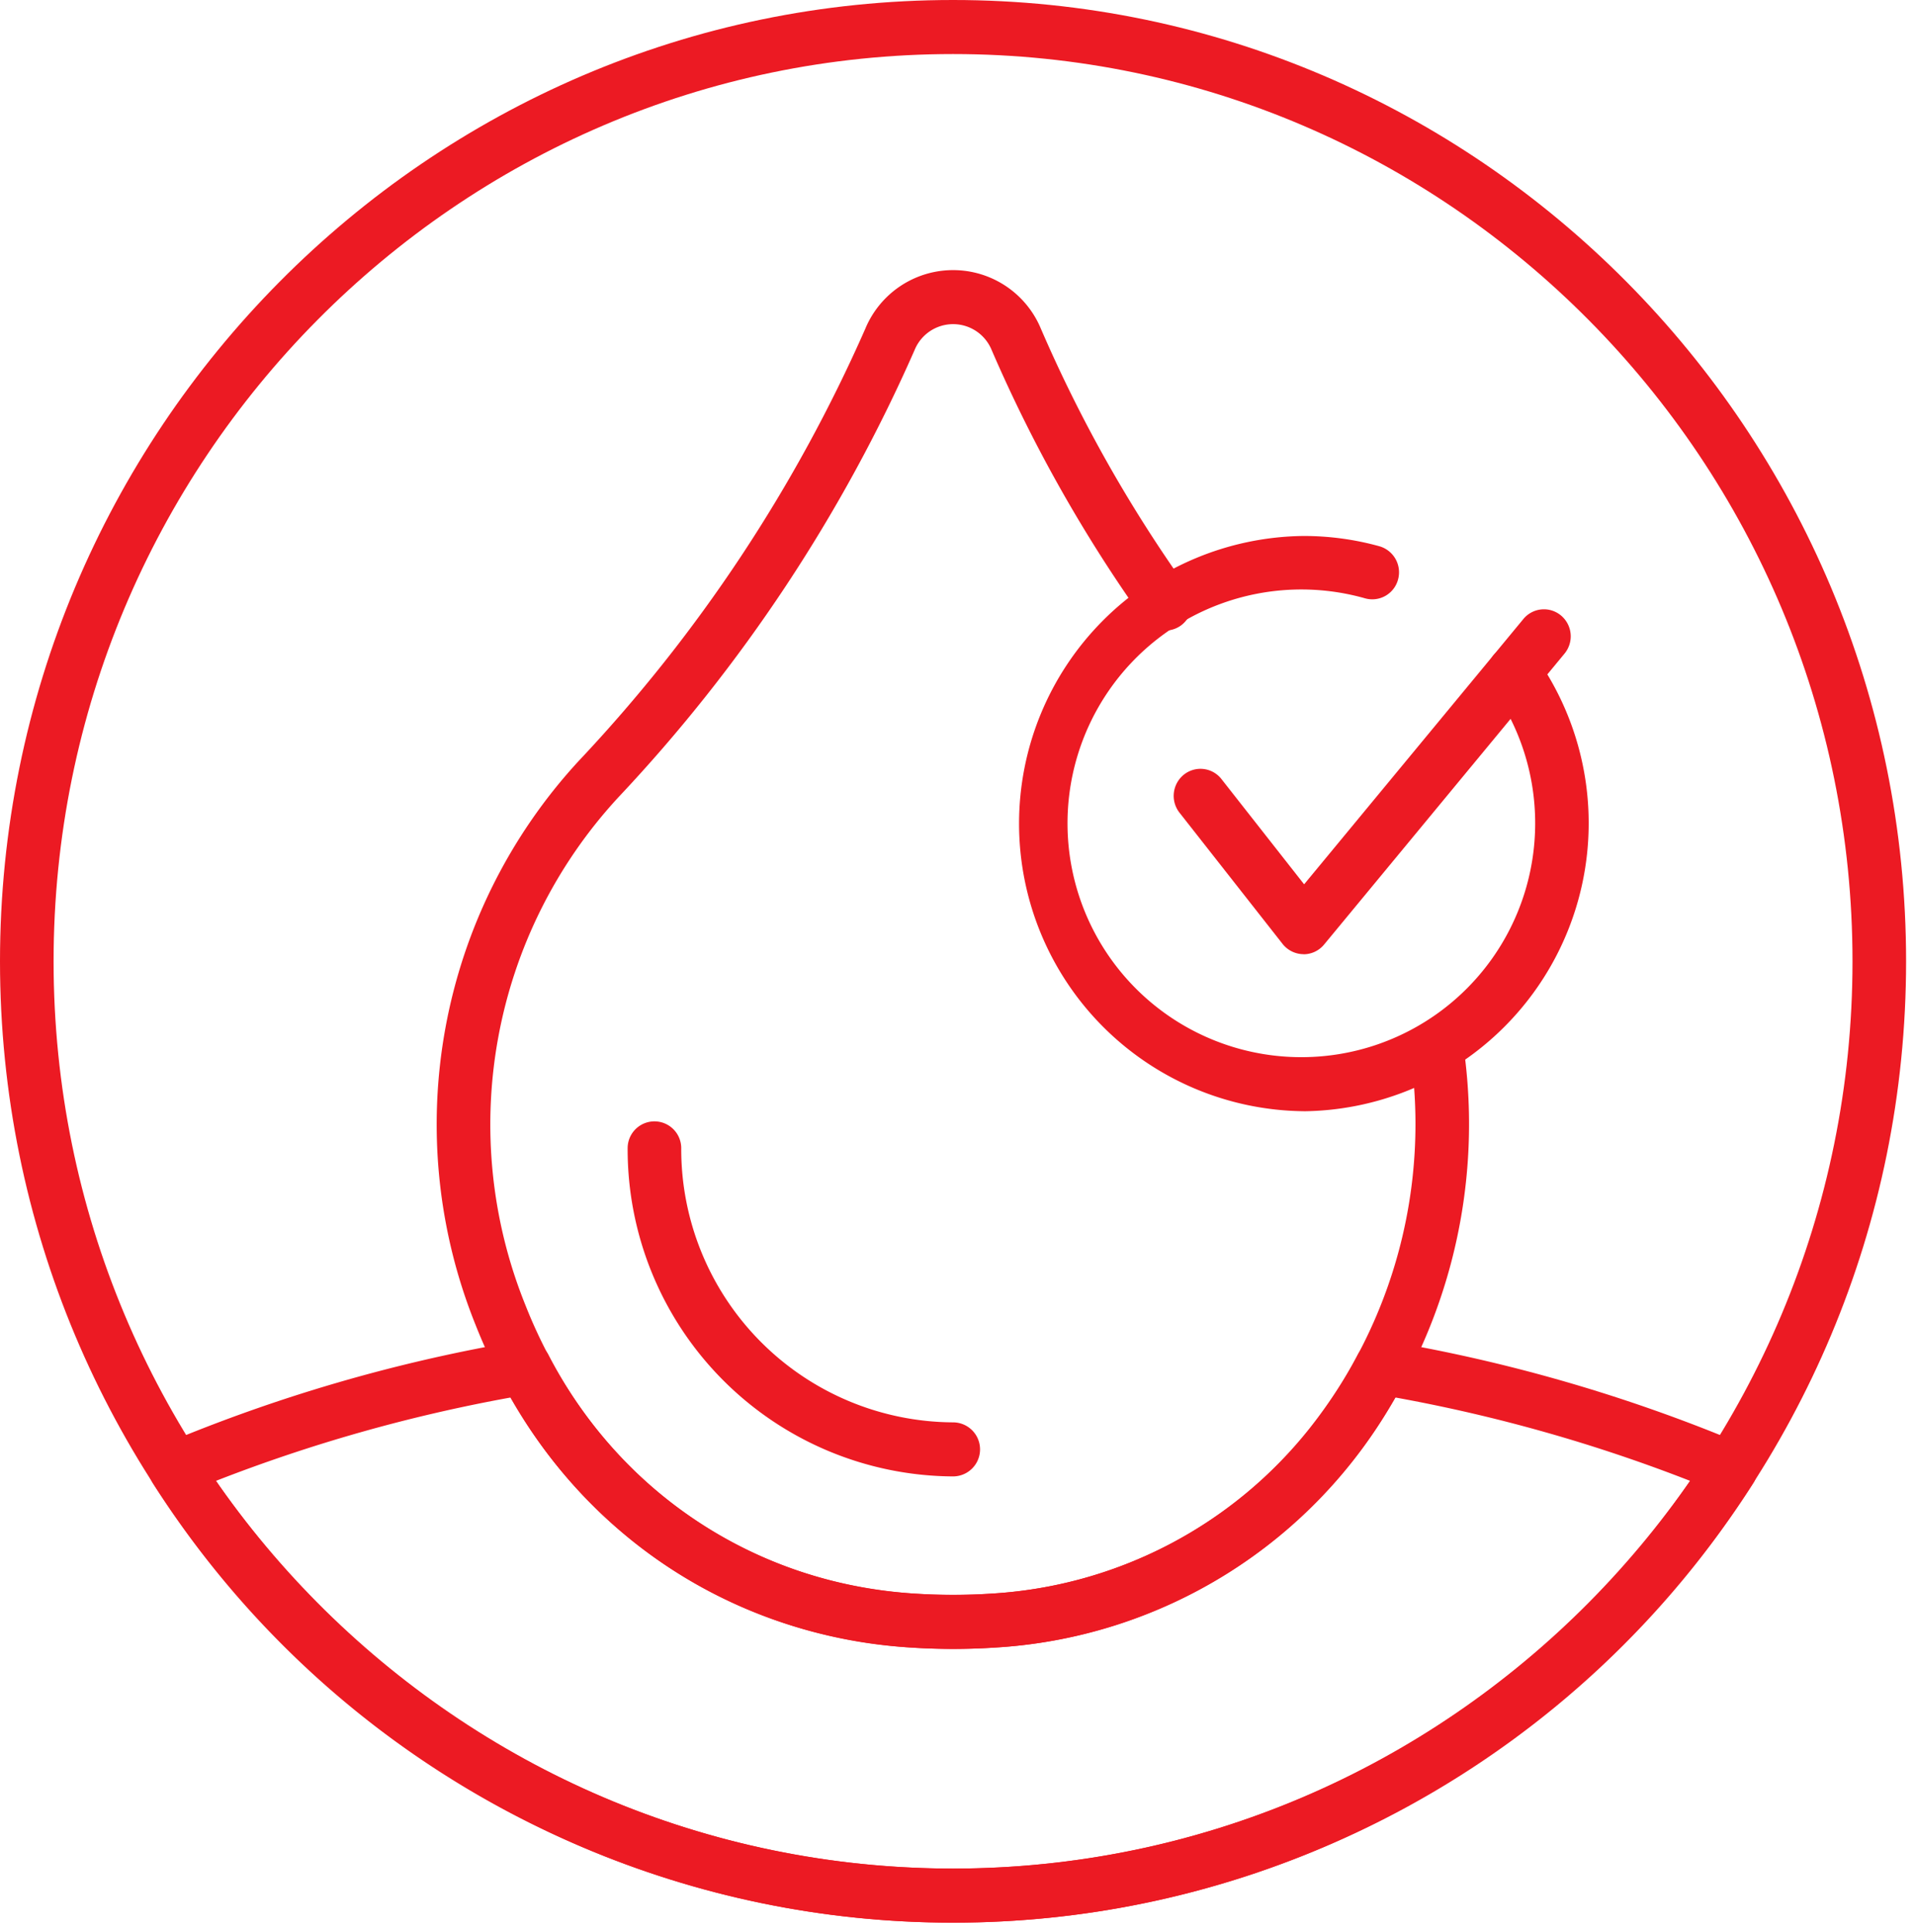 <svg xmlns="http://www.w3.org/2000/svg" xmlns:xlink="http://www.w3.org/1999/xlink" width="116" height="117" viewBox="0 0 116 117">
  <defs>
    <clipPath id="clip-path">
      <rect id="Rectangle_1347" data-name="Rectangle 1347" width="116" height="117" fill="#ec1a23"/>
    </clipPath>
  </defs>
  <g id="Group_3598" data-name="Group 3598" clip-path="url(#clip-path)">
    <path id="Path_543" data-name="Path 543" d="M57.729,116.455C25.9,116.455,0,90.335,0,58.228S25.9,0,57.729,0,115.46,26.122,115.46,58.228s-25.9,58.227-57.731,58.227m0-113.181c-30.042,0-54.483,24.652-54.483,54.954s24.441,54.953,54.483,54.953,54.485-24.652,54.485-54.953S87.773,3.274,57.729,3.274" fill="#ec1a23"/>
    <path id="Path_544" data-name="Path 544" d="M134.409,146.731q-1.3,0-2.576-.085c-11.995-.8-21.844-8.113-26.35-19.553a32.471,32.471,0,0,1,6.255-34.15A92.449,92.449,0,0,0,129.1,66.756a5.758,5.758,0,0,1,10.627,0,85.049,85.049,0,0,0,8.859,15.706,1.646,1.646,0,0,1-.378,2.284,1.617,1.617,0,0,1-2.263-.382,88.442,88.442,0,0,1-9.2-16.316,2.521,2.521,0,0,0-4.66,0A95.715,95.715,0,0,1,114.117,95.17a29.2,29.2,0,0,0-5.619,30.715c4.032,10.237,12.834,16.776,23.548,17.494a35.787,35.787,0,0,0,4.729,0,26.584,26.584,0,0,0,19.241-10.022,29.682,29.682,0,0,0,6.075-22.835,1.634,1.634,0,0,1,1.361-1.863,1.617,1.617,0,0,1,1.847,1.375,32.967,32.967,0,0,1-6.754,25.375,29.792,29.792,0,0,1-21.557,11.238q-1.28.085-2.58.085" transform="translate(-76.68 -46.856)" fill="#ec1a23"/>
    <path id="Path_545" data-name="Path 545" d="M83.806,348.99a57.447,57.447,0,0,1-48.469-26.613,1.654,1.654,0,0,1-.19-1.365,1.633,1.633,0,0,1,.911-1.028,97.726,97.726,0,0,1,21.519-6.236,1.626,1.626,0,0,1,1.716.839,26.674,26.674,0,0,0,22.151,14.47,35.787,35.787,0,0,0,4.729,0,26.674,26.674,0,0,0,22.149-14.47,1.625,1.625,0,0,1,1.716-.839,97.719,97.719,0,0,1,21.519,6.236,1.633,1.633,0,0,1,.911,1.028,1.654,1.654,0,0,1-.19,1.365A57.448,57.448,0,0,1,83.806,348.99M39.153,322.233a54.2,54.2,0,0,0,89.307,0,96.2,96.2,0,0,0-17.859-5.052,29.791,29.791,0,0,1-24.216,15.143,39.222,39.222,0,0,1-5.156,0,29.792,29.792,0,0,1-24.217-15.143,96.257,96.257,0,0,0-17.859,5.052" transform="translate(-26.077 -232.535)" fill="#ec1a23"/>
    <path id="Path_546" data-name="Path 546" d="M257.716,160.286a17.422,17.422,0,0,1,0-34.842,17.162,17.162,0,0,1,4.586.621,1.641,1.641,0,0,1,1.137,2.012,1.616,1.616,0,0,1-1.995,1.145,14.164,14.164,0,1,0,10.3,13.643,14.133,14.133,0,0,0-2.6-8.2,1.646,1.646,0,0,1,.378-2.284,1.617,1.617,0,0,1,2.263.382,17.453,17.453,0,0,1-14.072,27.526" transform="translate(-178.752 -92.98)" fill="#ec1a23"/>
    <path id="Path_547" data-name="Path 547" d="M284.958,163.5a1.631,1.631,0,0,1-1.272-.62l-6.247-7.953a1.649,1.649,0,0,1,.264-2.3,1.612,1.612,0,0,1,2.28.267l5.006,6.374L298.269,143.2a1.613,1.613,0,0,1,2.286-.21,1.645,1.645,0,0,1,.207,2.305L286.2,162.915a1.614,1.614,0,0,1-1.247.59" transform="translate(-205.993 -105.705)" fill="#ec1a23"/>
    <path id="Path_548" data-name="Path 548" d="M167.886,283.921a19.819,19.819,0,0,1-19.71-19.882,1.623,1.623,0,1,1,3.246,0,16.555,16.555,0,0,0,16.464,16.608,1.637,1.637,0,0,1,0,3.274" transform="translate(-110.157 -194.495)" fill="#ec1a23"/>
  </g>
</svg>
